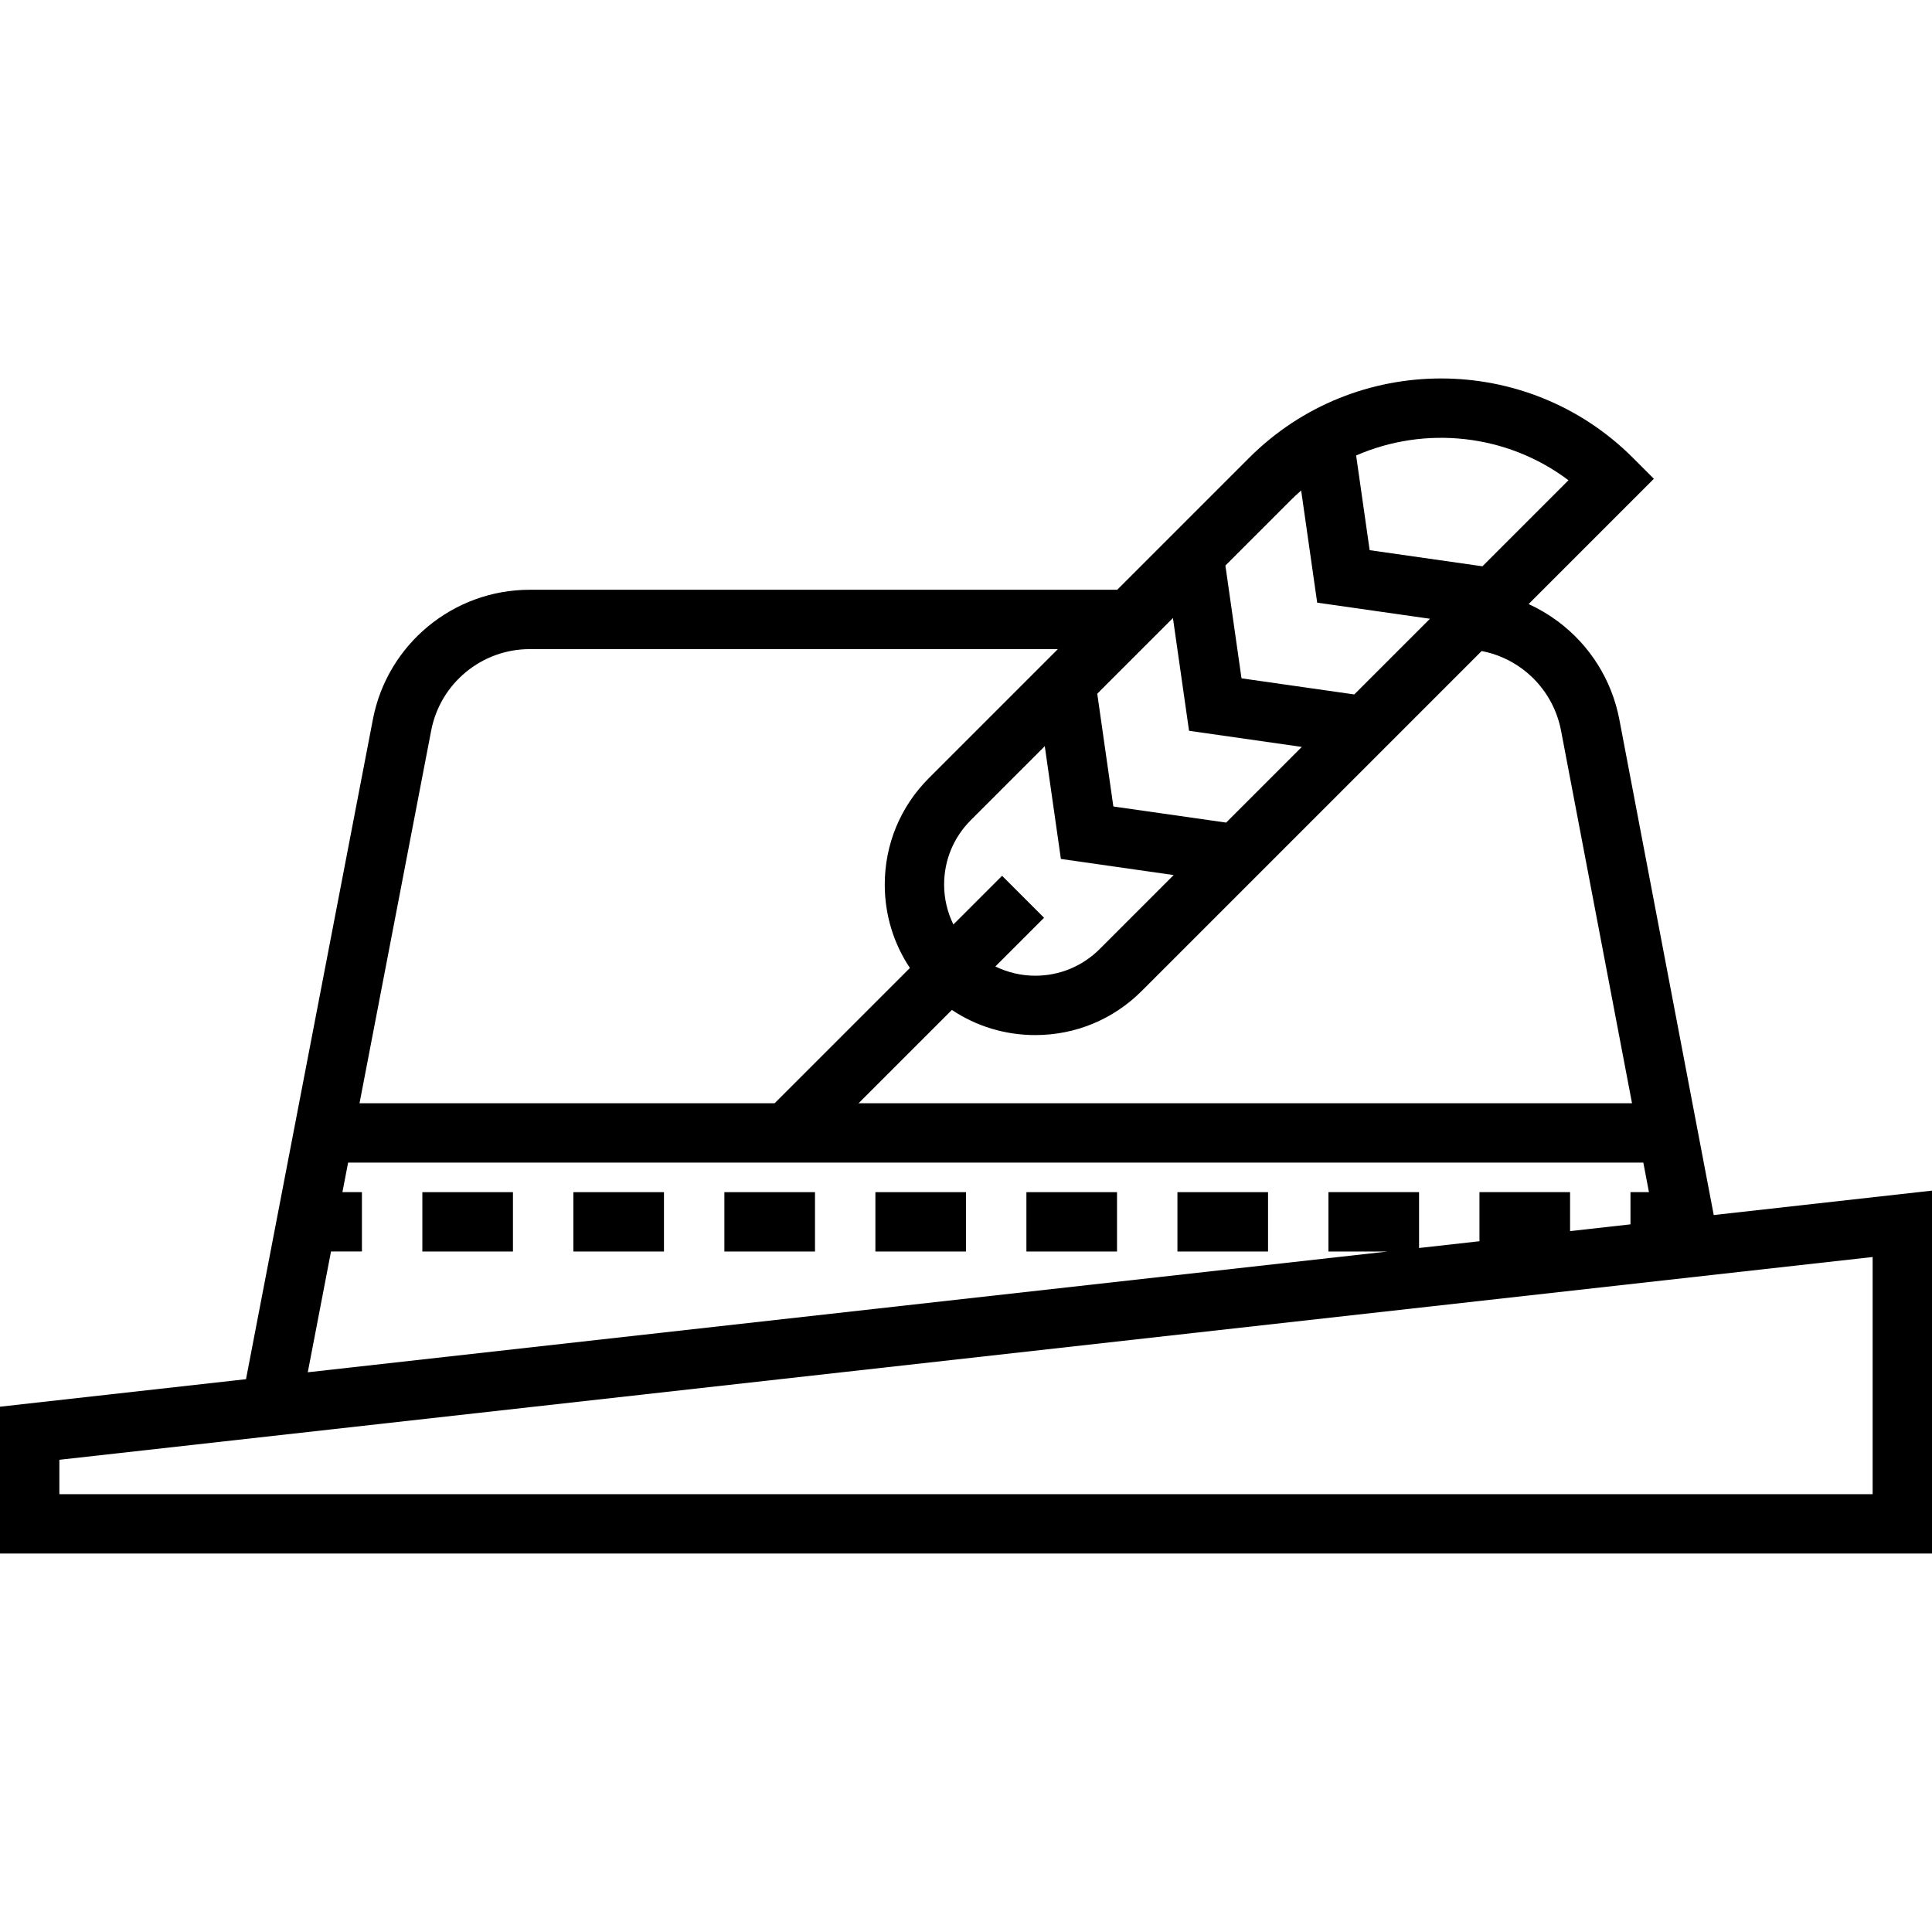 <?xml version="1.0" encoding="iso-8859-1"?>
<!-- Uploaded to: SVG Repo, www.svgrepo.com, Generator: SVG Repo Mixer Tools -->
<svg fill="#000000" version="1.1" id="Layer_1" xmlns="http://www.w3.org/2000/svg" xmlns:xlink="http://www.w3.org/1999/xlink" 
	 viewBox="0 0 512 512" xml:space="preserve">
<g>
	<g>
		<g>
			<rect x="111.925" y="315.933" width="24.013" height="15.732"/>
			<rect x="151.946" y="315.933" width="24.013" height="15.732"/>
			<rect x="191.968" y="315.933" width="24.013" height="15.732"/>
			<rect x="231.989" y="315.933" width="24.013" height="15.732"/>
			<rect x="272.01" y="315.933" width="24.013" height="15.732"/>
			<rect x="312.031" y="315.933" width="24.013" height="15.732"/>
			<path d="M454.159,321.999l-25.011-131.309c-1.993-10.46-7.802-19.718-16.356-26.066c-2.426-1.801-5.004-3.314-7.696-4.542
				l33.198-33.198l-5.562-5.563c-28.033-28.033-73.647-28.033-101.683,0l-35.024,35.025v-0.052H140.377
				c-20.253,0-37.728,14.435-41.552,34.324l-33.632,174.88L0,372.789v38.914h512V315.53L454.159,321.999z M413.694,193.634
				l18.807,98.734H227.534l24.726-24.726c6.49,4.337,14.112,6.665,22.094,6.665c10.653,0,20.669-4.149,28.202-11.682l90.098-90.098
				c3.875,0.747,7.534,2.332,10.765,4.73C408.792,181.246,412.442,187.063,413.694,193.634z M415.66,127.272l-22.8,22.8
				l-29.886-4.269l-3.585-25.097C377.637,112.752,399.28,114.937,415.66,127.272z M342.174,132.447
				c0.859-0.859,1.746-1.672,2.646-2.464l4.247,29.725l29.886,4.27l-20.055,20.055l-29.886-4.27l-4.27-29.886L342.174,132.447z
				 M310.839,163.783l4.27,29.885l29.885,4.271l-20.055,20.055l-29.886-4.268l-4.27-29.886L310.839,163.783z M311.034,231.898
				l-19.604,19.604c-4.561,4.562-10.626,7.074-17.077,7.074c-3.729,0-7.318-0.864-10.574-2.454l12.903-12.903l-11.123-11.124
				l-12.904,12.904c-1.59-3.255-2.454-6.844-2.454-10.573c0-6.451,2.513-12.517,7.074-17.077l19.603-19.604l4.27,29.885
				L311.034,231.898z M114.273,193.588c2.402-12.494,13.38-21.563,26.104-21.563h139.97l-34.195,34.195
				c-7.533,7.533-11.682,17.548-11.682,28.203c0,7.981,2.329,15.604,6.665,22.094l-35.85,35.85H95.277L114.273,193.588z
				 M87.721,331.659h8.193v-15.732h-5.167l1.506-7.829h343.245l1.491,7.829h-4.894v8.539l-16.008,1.79v-10.329h-24.013v13.014
				l-16.008,1.79v-14.805h-24.013v15.732h15.724L81.565,363.667L87.721,331.659z M496.268,395.971H15.732v-9.112l480.537-53.739
				V395.971z"/>
		</g>
	</g>
</g>
</svg>